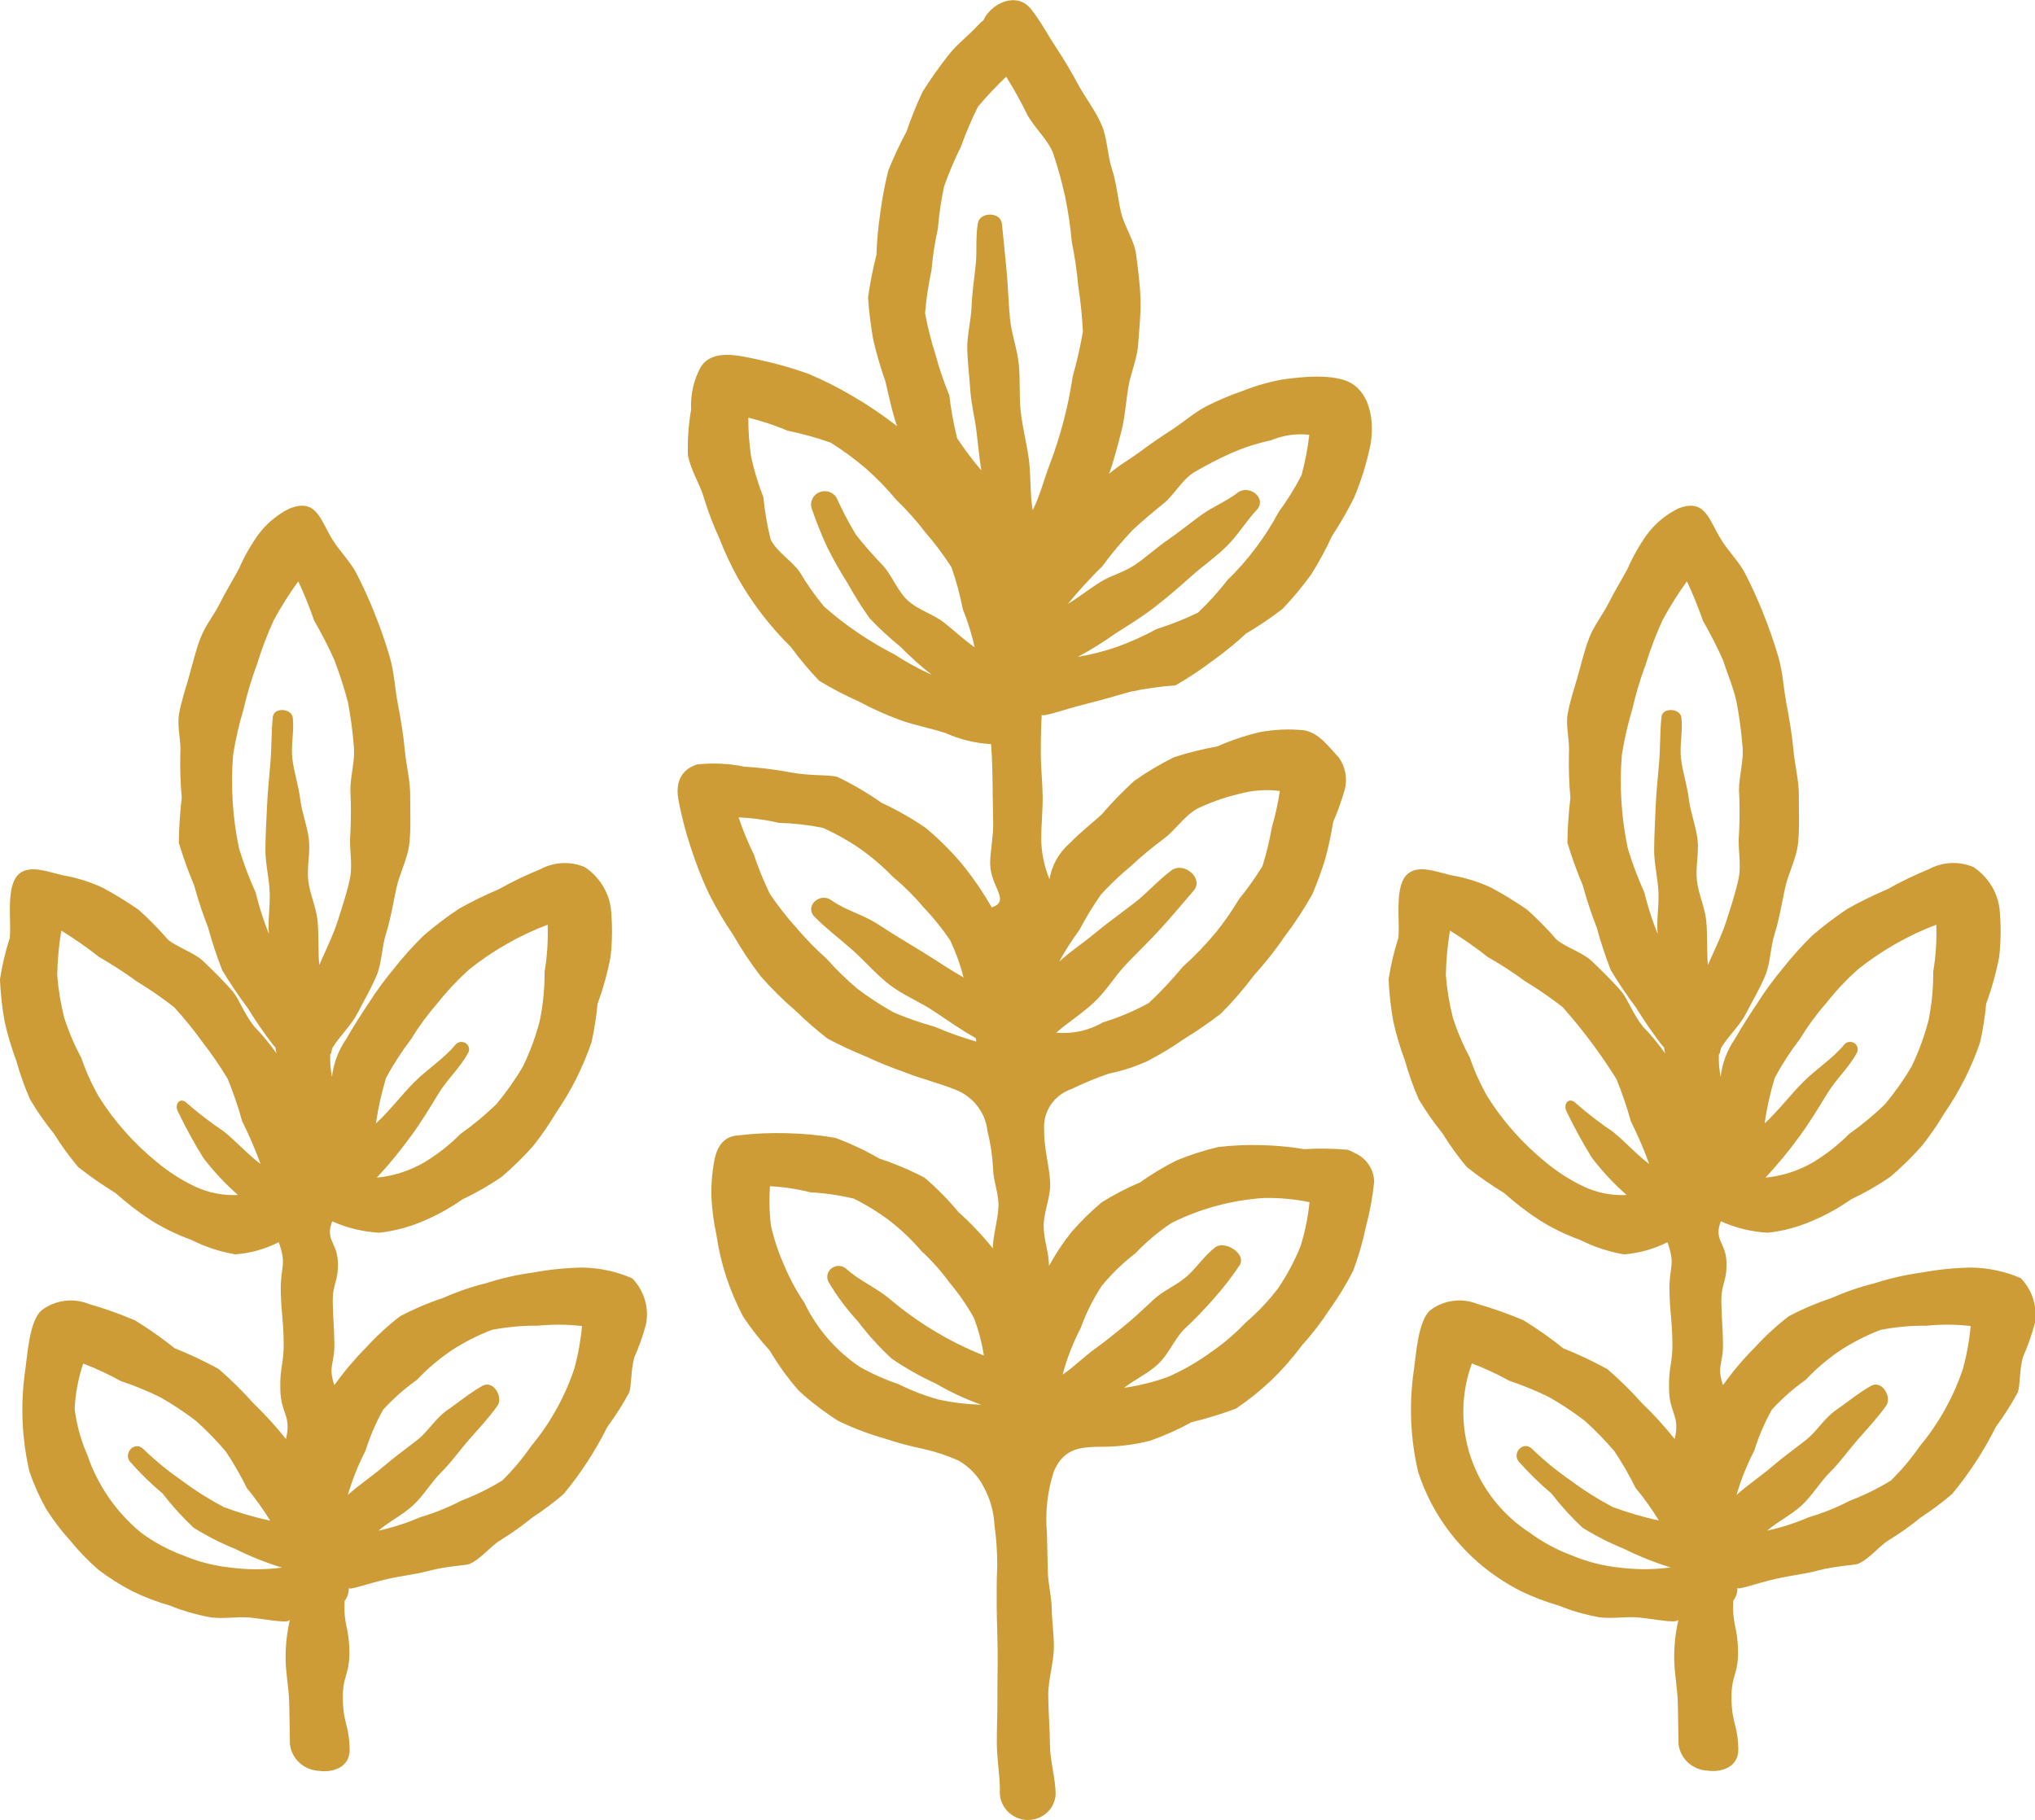 <svg width="104" height="93" viewBox="0 0 104 93" fill="none" xmlns="http://www.w3.org/2000/svg">
<g clip-path="url(#clip0_159_55)">
<path d="M29.755 64.783C28.915 64.799 28.077 64.883 27.251 65.036C26.432 65.147 25.625 65.33 24.839 65.583C24.082 65.771 23.343 66.025 22.632 66.341C21.877 66.591 21.144 66.903 20.443 67.274C19.818 67.757 19.237 68.292 18.706 68.872C18.115 69.469 17.574 70.111 17.089 70.792C16.75 69.815 17.11 69.697 17.089 68.665C17.068 67.633 17.032 67.634 17.007 66.601C16.982 65.569 17.293 65.562 17.268 64.528C17.243 63.494 16.601 63.385 16.979 62.42C17.734 62.758 18.548 62.956 19.378 63.003C20.157 62.918 20.918 62.715 21.633 62.404C22.339 62.107 23.009 61.736 23.632 61.298C24.329 60.97 24.998 60.587 25.631 60.153C26.217 59.656 26.764 59.118 27.269 58.543C27.689 58.012 28.072 57.454 28.417 56.873C28.798 56.317 29.141 55.738 29.445 55.139C29.746 54.536 30.007 53.916 30.227 53.281C30.374 52.628 30.478 51.966 30.539 51.299C30.826 50.52 31.048 49.72 31.203 48.906C31.297 48.075 31.301 47.238 31.216 46.407C31.156 45.988 31.008 45.586 30.779 45.227C30.551 44.867 30.248 44.558 29.89 44.318C29.529 44.164 29.136 44.094 28.742 44.112C28.348 44.131 27.964 44.237 27.619 44.424C26.882 44.723 26.165 45.068 25.473 45.456C24.778 45.748 24.101 46.08 23.447 46.45C22.821 46.867 22.222 47.322 21.655 47.811C21.113 48.34 20.606 48.903 20.14 49.495C19.658 50.071 19.216 50.677 18.816 51.309C18.516 51.755 18.081 52.424 17.69 53.107C17.291 53.685 17.043 54.349 16.966 55.04C16.893 54.664 16.862 54.281 16.875 53.897C16.964 53.816 16.932 53.647 17.006 53.528C17.384 52.922 17.948 52.414 18.273 51.779C18.599 51.143 18.973 50.515 19.246 49.859C19.519 49.203 19.504 48.44 19.717 47.762C19.957 46.994 20.087 46.213 20.25 45.429C20.413 44.645 20.837 43.897 20.922 43.102C21.007 42.307 20.958 41.492 20.964 40.692C20.97 39.892 20.756 39.102 20.684 38.305C20.612 37.508 20.476 36.731 20.327 35.944C20.178 35.157 20.145 34.351 19.92 33.581C19.695 32.811 19.43 32.055 19.129 31.309C18.862 30.64 18.565 29.985 18.236 29.343C17.911 28.7 17.363 28.184 16.985 27.567C16.355 26.538 16.173 25.452 14.8 25.988C14.166 26.302 13.617 26.759 13.201 27.32C12.81 27.869 12.478 28.455 12.211 29.069C11.876 29.689 11.512 30.279 11.241 30.827C10.941 31.426 10.49 31.973 10.251 32.597C10.012 33.222 9.851 33.887 9.673 34.531C9.496 35.174 9.266 35.825 9.151 36.481C9.036 37.137 9.263 37.842 9.215 38.506C9.195 39.262 9.22 40.019 9.289 40.772C9.197 41.537 9.147 42.306 9.139 43.076C9.361 43.813 9.623 44.539 9.922 45.25C10.121 45.981 10.359 46.7 10.635 47.407C10.837 48.144 11.078 48.871 11.356 49.585C11.752 50.243 12.182 50.881 12.644 51.497C13.044 52.148 13.478 52.779 13.943 53.387C13.985 53.437 14.029 53.485 14.076 53.531C14.087 53.635 14.106 53.738 14.133 53.839C13.789 53.353 13.408 52.892 12.992 52.462C12.492 51.843 12.206 51.042 11.915 50.697C11.459 50.158 10.934 49.655 10.427 49.162C9.92 48.669 9.141 48.469 8.586 48.026C8.117 47.484 7.614 46.971 7.078 46.491C6.487 46.084 5.874 45.708 5.241 45.367C4.592 45.065 3.903 44.852 3.194 44.733C2.402 44.539 1.571 44.217 1.019 44.626C0.256 45.192 0.598 47.064 0.498 47.938C0.277 48.63 0.109 49.336 -0.003 50.051C0.029 50.768 0.107 51.483 0.232 52.19C0.384 52.876 0.585 53.551 0.832 54.21C1.021 54.888 1.258 55.552 1.54 56.198C1.903 56.804 2.309 57.386 2.755 57.938C3.126 58.535 3.541 59.106 3.995 59.646C4.606 60.126 5.245 60.571 5.91 60.978C6.475 61.486 7.079 61.951 7.718 62.368C8.366 62.773 9.057 63.109 9.779 63.369C10.485 63.725 11.242 63.974 12.025 64.108C12.801 64.05 13.556 63.838 14.244 63.487C14.676 64.672 14.32 64.724 14.35 65.979C14.38 67.235 14.466 67.236 14.496 68.493C14.526 69.749 14.296 69.756 14.326 71.02C14.356 72.283 14.902 72.32 14.615 73.547C14.096 72.895 13.533 72.278 12.93 71.698C12.386 71.085 11.802 70.508 11.18 69.97C10.453 69.57 9.701 69.215 8.929 68.908C8.282 68.39 7.602 67.913 6.894 67.479C6.127 67.153 5.341 66.874 4.539 66.643C4.14 66.483 3.704 66.429 3.277 66.489C2.849 66.548 2.446 66.717 2.109 66.98C1.493 67.548 1.403 69.256 1.284 70.064C1.038 71.781 1.113 73.526 1.506 75.216C1.729 75.867 2.011 76.499 2.348 77.102C2.715 77.688 3.136 78.241 3.603 78.754C4.035 79.286 4.513 79.78 5.033 80.231C5.581 80.647 6.165 81.015 6.779 81.333C7.396 81.631 8.038 81.876 8.699 82.065C9.343 82.325 10.013 82.52 10.698 82.648C11.367 82.766 12.142 82.603 12.806 82.675C13.914 82.796 14.833 83.018 14.826 82.731C14.66 83.431 14.583 84.15 14.597 84.869C14.613 85.555 14.762 86.314 14.78 87.001C14.809 88.176 14.793 88.07 14.818 89.139C14.857 89.503 15.028 89.84 15.301 90.091C15.574 90.342 15.93 90.489 16.305 90.506C17.036 90.608 17.892 90.312 17.87 89.395C17.839 88.132 17.552 88.138 17.522 86.877C17.492 85.615 17.884 85.605 17.854 84.342C17.824 83.079 17.554 83.084 17.611 81.823C17.761 81.631 17.835 81.392 17.82 81.151C17.812 81.308 18.708 80.948 19.838 80.692C20.493 80.544 21.237 80.462 21.893 80.289C22.892 80.025 23.816 80.01 23.992 79.934C24.605 79.662 25.028 79.051 25.598 78.702C26.16 78.356 26.697 77.974 27.205 77.558C27.765 77.194 28.3 76.793 28.804 76.359C29.679 75.304 30.427 74.156 31.033 72.936C31.447 72.374 31.822 71.785 32.154 71.173C32.288 70.785 32.228 70.075 32.415 69.378C32.662 68.82 32.865 68.244 33.022 67.656C33.097 67.243 33.073 66.818 32.95 66.416C32.828 66.014 32.611 65.645 32.317 65.338C31.511 64.984 30.639 64.795 29.755 64.783ZM19.728 55.095C20.098 54.405 20.524 53.744 21.001 53.12C21.405 52.461 21.864 51.836 22.373 51.251C22.857 50.642 23.392 50.073 23.973 49.551C24.584 49.061 25.236 48.62 25.921 48.233C26.581 47.855 27.273 47.53 27.988 47.261C28.016 48.065 27.964 48.87 27.832 49.664C27.837 50.494 27.757 51.322 27.593 52.137C27.385 52.951 27.095 53.742 26.727 54.501C26.328 55.183 25.871 55.831 25.361 56.439C24.792 56.989 24.181 57.496 23.532 57.955C22.984 58.507 22.368 58.991 21.698 59.397C20.954 59.833 20.121 60.103 19.257 60.188C19.885 59.512 20.47 58.8 21.009 58.056C21.522 57.36 21.959 56.636 22.408 55.895C22.858 55.153 23.539 54.549 23.94 53.783C23.978 53.699 23.983 53.604 23.955 53.517C23.927 53.429 23.868 53.354 23.787 53.306C23.707 53.258 23.612 53.239 23.519 53.254C23.426 53.269 23.341 53.316 23.281 53.387C22.681 54.119 21.837 54.638 21.17 55.311C20.503 55.983 19.91 56.777 19.21 57.418C19.325 56.632 19.498 55.856 19.728 55.095ZM11.745 80.112C10.926 80.023 10.125 79.816 9.368 79.498C8.593 79.212 7.865 78.819 7.206 78.332C5.937 77.281 4.99 75.911 4.468 74.372C4.138 73.623 3.919 72.832 3.816 72.023C3.851 71.23 3.998 70.445 4.252 69.69C4.91 69.939 5.548 70.237 6.161 70.579C6.855 70.809 7.531 71.086 8.185 71.408C8.823 71.769 9.434 72.174 10.014 72.618C10.558 73.105 11.066 73.627 11.537 74.18C11.938 74.781 12.299 75.407 12.617 76.054C13.054 76.582 13.453 77.139 13.81 77.721C13.004 77.546 12.212 77.314 11.441 77.027C10.687 76.629 9.967 76.174 9.286 75.667C8.588 75.182 7.932 74.644 7.324 74.056C6.9 73.636 6.309 74.233 6.624 74.682C7.143 75.274 7.707 75.826 8.313 76.334C8.793 76.958 9.324 77.543 9.9 78.084C10.575 78.504 11.286 78.866 12.025 79.166C12.792 79.547 13.589 79.866 14.409 80.119C13.525 80.233 12.629 80.231 11.745 80.112ZM9.119 56.859C9.499 57.651 9.922 58.423 10.386 59.172C10.912 59.861 11.507 60.499 12.161 61.075C11.409 61.112 10.658 60.965 9.978 60.649C9.285 60.319 8.637 59.906 8.049 59.42C7.458 58.941 6.908 58.416 6.404 57.851C5.902 57.289 5.449 56.686 5.051 56.05C4.687 55.414 4.386 54.747 4.151 54.056C3.8 53.406 3.511 52.727 3.286 52.026C3.103 51.308 2.981 50.576 2.924 49.838C2.939 49.075 3.008 48.314 3.133 47.561C3.805 47.976 4.452 48.428 5.07 48.916C5.732 49.291 6.371 49.705 6.982 50.154C7.645 50.556 8.283 50.996 8.893 51.471C9.413 52.037 9.897 52.632 10.344 53.254C10.814 53.858 11.246 54.49 11.639 55.144C11.927 55.849 12.174 56.57 12.376 57.303C12.731 58.015 13.045 58.745 13.316 59.491C12.68 59.019 12.069 58.332 11.455 57.839C10.797 57.397 10.168 56.916 9.572 56.398C9.193 56.007 8.873 56.459 9.119 56.859ZM16.315 49.32C16.251 48.628 16.3 47.734 16.227 47.042C16.154 46.35 15.828 45.682 15.753 44.993C15.678 44.303 15.867 43.579 15.784 42.889C15.701 42.199 15.426 41.529 15.342 40.838C15.258 40.147 15.024 39.471 14.942 38.781C14.86 38.091 15.042 37.37 14.963 36.679C14.911 36.2 13.999 36.13 13.943 36.64C13.863 37.386 13.885 38.143 13.828 38.893C13.77 39.642 13.682 40.389 13.65 41.14C13.617 41.89 13.569 42.642 13.563 43.394C13.557 44.145 13.762 44.892 13.784 45.644C13.806 46.395 13.684 46.98 13.742 47.73C13.464 47.037 13.237 46.327 13.061 45.604C12.729 44.872 12.447 44.12 12.215 43.353C11.884 41.779 11.783 40.168 11.915 38.567C12.042 37.776 12.222 36.993 12.453 36.225C12.63 35.449 12.86 34.685 13.139 33.938C13.374 33.173 13.659 32.423 13.992 31.694C14.366 31.008 14.783 30.346 15.241 29.711C15.55 30.368 15.823 31.04 16.059 31.725C16.438 32.378 16.781 33.049 17.089 33.736C17.357 34.441 17.589 35.16 17.783 35.889C17.921 36.628 18.021 37.374 18.082 38.124C18.161 38.868 17.904 39.627 17.905 40.376C17.943 41.121 17.943 41.867 17.905 42.611C17.83 43.355 18.038 44.149 17.887 44.885C17.736 45.62 17.487 46.348 17.26 47.067C17.033 47.785 16.616 48.628 16.315 49.32ZM29.35 69.949C29.111 70.668 28.804 71.364 28.433 72.028C28.066 72.692 27.635 73.321 27.146 73.906C26.711 74.538 26.215 75.129 25.664 75.669C25.001 76.076 24.3 76.42 23.571 76.699C22.897 77.048 22.19 77.333 21.459 77.549C20.778 77.843 20.069 78.071 19.342 78.23C19.904 77.744 20.541 77.452 21.094 76.95C21.647 76.447 22.026 75.767 22.552 75.244C23.079 74.721 23.508 74.105 23.995 73.551C24.482 72.997 24.994 72.449 25.419 71.853C25.735 71.413 25.219 70.516 24.658 70.826C24.032 71.174 23.459 71.656 22.859 72.069C22.259 72.482 21.887 73.155 21.315 73.604C20.743 74.053 20.165 74.463 19.616 74.936C19.067 75.408 18.306 75.923 17.778 76.405C18.005 75.624 18.308 74.865 18.682 74.14C18.908 73.413 19.209 72.712 19.582 72.045C20.101 71.478 20.681 70.966 21.312 70.519C21.835 69.963 22.419 69.465 23.054 69.032C23.707 68.606 24.405 68.249 25.137 67.968C25.908 67.818 26.692 67.747 27.478 67.755C28.231 67.681 28.991 67.686 29.743 67.77C29.678 68.506 29.547 69.235 29.35 69.949Z" fill="#CD9C36"/>
<path d="M103.273 65.324C102.47 64.977 101.603 64.793 100.725 64.783C99.884 64.799 99.046 64.883 98.221 65.036C97.401 65.147 96.594 65.33 95.809 65.583C95.051 65.771 94.313 66.025 93.602 66.341C92.846 66.591 92.114 66.903 91.413 67.274C90.788 67.757 90.207 68.292 89.676 68.872C89.082 69.468 88.54 70.11 88.055 70.792C87.716 69.815 88.076 69.697 88.055 68.665C88.034 67.633 87.998 67.634 87.972 66.602C87.948 65.569 88.258 65.562 88.233 64.528C88.208 63.494 87.567 63.385 87.945 62.42C88.7 62.758 89.513 62.956 90.343 63.003C91.122 62.918 91.883 62.715 92.598 62.404C93.304 62.107 93.975 61.736 94.597 61.298C95.295 60.97 95.963 60.587 96.597 60.153C97.182 59.656 97.73 59.118 98.235 58.543C98.655 58.012 99.038 57.454 99.382 56.873C100.15 55.76 100.759 54.55 101.193 53.277C101.341 52.624 101.445 51.962 101.505 51.295C101.793 50.516 102.015 49.716 102.17 48.902C102.264 48.071 102.268 47.234 102.183 46.403C102.123 45.984 101.974 45.582 101.746 45.223C101.517 44.863 101.215 44.554 100.856 44.314C100.495 44.161 100.102 44.09 99.708 44.109C99.314 44.127 98.93 44.234 98.585 44.42C97.848 44.72 97.131 45.066 96.44 45.456C95.744 45.748 95.068 46.08 94.413 46.45C93.787 46.867 93.189 47.322 92.621 47.811C92.08 48.34 91.574 48.903 91.108 49.495C90.626 50.071 90.184 50.677 89.785 51.309C89.485 51.755 89.05 52.424 88.658 53.107C88.26 53.685 88.011 54.349 87.935 55.04C87.861 54.664 87.831 54.281 87.844 53.897C87.933 53.816 87.901 53.647 87.975 53.528C88.352 52.922 88.916 52.414 89.242 51.779C89.568 51.143 89.942 50.515 90.215 49.859C90.487 49.203 90.472 48.44 90.685 47.762C90.925 46.994 91.056 46.213 91.218 45.429C91.38 44.645 91.805 43.897 91.89 43.102C91.975 42.307 91.926 41.492 91.932 40.692C91.938 39.892 91.724 39.102 91.652 38.305C91.58 37.508 91.444 36.731 91.295 35.944C91.146 35.157 91.112 34.351 90.887 33.581C90.662 32.811 90.397 32.055 90.097 31.309C89.83 30.64 89.532 29.985 89.204 29.343C88.878 28.7 88.33 28.184 87.953 27.567C87.323 26.538 87.141 25.452 85.768 25.988C85.133 26.302 84.585 26.759 84.168 27.32C83.778 27.869 83.446 28.455 83.179 29.069C82.844 29.689 82.479 30.279 82.208 30.827C81.908 31.426 81.458 31.973 81.219 32.597C80.98 33.222 80.819 33.887 80.641 34.531C80.463 35.174 80.233 35.825 80.118 36.481C80.003 37.137 80.23 37.842 80.182 38.506C80.163 39.262 80.188 40.019 80.256 40.772C80.165 41.537 80.114 42.306 80.105 43.076C80.328 43.813 80.589 44.539 80.889 45.25C81.088 45.981 81.325 46.7 81.602 47.407C81.804 48.144 82.044 48.871 82.322 49.585C82.718 50.243 83.148 50.881 83.611 51.497C84.011 52.148 84.445 52.779 84.91 53.387C84.952 53.437 84.996 53.485 85.043 53.531C85.053 53.635 85.072 53.738 85.1 53.839C84.756 53.353 84.374 52.892 83.958 52.462C83.459 51.843 83.173 51.042 82.882 50.697C82.425 50.158 81.9 49.655 81.394 49.162C80.887 48.669 80.107 48.469 79.552 48.026C79.084 47.484 78.58 46.971 78.044 46.491C77.454 46.084 76.841 45.708 76.207 45.367C75.558 45.065 74.87 44.852 74.161 44.733C73.368 44.539 72.538 44.217 71.985 44.626C71.222 45.192 71.564 47.064 71.464 47.938C71.244 48.626 71.077 49.33 70.965 50.042C70.996 50.759 71.075 51.473 71.199 52.18C71.352 52.866 71.552 53.541 71.799 54.201C71.989 54.878 72.225 55.542 72.508 56.188C72.871 56.795 73.277 57.376 73.722 57.928C74.093 58.528 74.507 59.103 74.961 59.646C75.571 60.127 76.211 60.571 76.876 60.978C77.442 61.486 78.047 61.951 78.688 62.368C79.336 62.773 80.027 63.109 80.749 63.369C81.454 63.725 82.212 63.974 82.995 64.109C83.77 64.05 84.525 63.838 85.214 63.487C85.646 64.672 85.29 64.724 85.32 65.979C85.35 67.235 85.436 67.236 85.467 68.493C85.498 69.749 85.267 69.756 85.297 71.02C85.327 72.283 85.873 72.32 85.586 73.547C85.066 72.895 84.503 72.278 83.9 71.698C83.355 71.087 82.769 70.511 82.146 69.974C81.42 69.574 80.668 69.219 79.895 68.912C79.249 68.393 78.57 67.914 77.861 67.478C77.095 67.152 76.308 66.873 75.506 66.642C75.108 66.482 74.672 66.428 74.244 66.488C73.817 66.547 73.414 66.716 73.077 66.979C72.461 67.547 72.371 69.255 72.25 70.064C72.004 71.779 72.079 73.525 72.472 75.215C72.892 76.522 73.574 77.735 74.479 78.784C75.383 79.834 76.493 80.698 77.743 81.328C78.36 81.626 79.003 81.871 79.663 82.06C80.308 82.32 80.977 82.516 81.662 82.643C82.331 82.761 83.107 82.598 83.77 82.67C84.879 82.791 85.798 83.013 85.791 82.726C85.624 83.427 85.547 84.145 85.562 84.864C85.578 85.55 85.727 86.309 85.745 86.996C85.774 88.171 85.758 88.066 85.783 89.135C85.823 89.497 85.995 89.834 86.269 90.084C86.543 90.333 86.899 90.479 87.274 90.495C88.004 90.597 88.86 90.301 88.838 89.384C88.807 88.121 88.52 88.128 88.49 86.866C88.46 85.605 88.852 85.594 88.822 84.331C88.792 83.069 88.522 83.074 88.579 81.812C88.73 81.62 88.804 81.382 88.787 81.141C88.779 81.297 89.676 80.937 90.805 80.682C91.461 80.533 92.204 80.451 92.86 80.278C93.86 80.014 94.783 79.999 94.959 79.924C95.573 79.651 95.996 79.04 96.566 78.691C97.127 78.346 97.664 77.964 98.172 77.547C98.732 77.183 99.266 76.782 99.771 76.348C100.645 75.293 101.393 74.145 102 72.926C102.414 72.363 102.788 71.774 103.12 71.163C103.254 70.774 103.194 70.064 103.381 69.368C103.628 68.809 103.831 68.234 103.989 67.645C104.062 67.231 104.036 66.806 103.911 66.403C103.787 66 103.569 65.631 103.273 65.324ZM90.697 55.095C91.067 54.405 91.493 53.744 91.971 53.12C92.374 52.461 92.832 51.836 93.341 51.251C93.824 50.642 94.359 50.073 94.94 49.551C95.552 49.061 96.203 48.62 96.888 48.233C97.549 47.855 98.24 47.53 98.955 47.261C98.983 48.065 98.931 48.87 98.799 49.664C98.805 50.494 98.725 51.322 98.561 52.137C98.352 52.951 98.062 53.742 97.695 54.501C97.297 55.183 96.84 55.831 96.331 56.439C95.762 56.989 95.15 57.496 94.501 57.955C93.953 58.507 93.337 58.991 92.667 59.397C91.924 59.833 91.09 60.103 90.227 60.188C90.854 59.512 91.439 58.8 91.979 58.056C92.491 57.36 92.928 56.636 93.378 55.895C93.828 55.153 94.508 54.549 94.909 53.783C94.947 53.699 94.953 53.604 94.925 53.517C94.897 53.429 94.837 53.354 94.757 53.306C94.677 53.258 94.581 53.239 94.488 53.254C94.395 53.269 94.311 53.316 94.251 53.387C93.651 54.119 92.806 54.638 92.14 55.311C91.473 55.983 90.879 56.777 90.18 57.418C90.295 56.632 90.468 55.856 90.697 55.095ZM82.715 80.112C81.896 80.023 81.094 79.816 80.337 79.498C79.563 79.212 78.835 78.819 78.175 78.332C76.764 77.415 75.707 76.066 75.172 74.499C74.637 72.933 74.654 71.237 75.222 69.681C75.88 69.931 76.518 70.228 77.131 70.57C77.824 70.8 78.501 71.077 79.155 71.399C79.793 71.76 80.404 72.165 80.984 72.609C81.527 73.096 82.036 73.618 82.506 74.172C82.908 74.773 83.269 75.399 83.588 76.046C84.025 76.574 84.424 77.131 84.781 77.713C83.975 77.537 83.183 77.305 82.411 77.019C81.658 76.62 80.937 76.165 80.256 75.658C79.558 75.174 78.902 74.635 78.294 74.047C77.87 73.627 77.28 74.224 77.594 74.673C78.113 75.265 78.678 75.818 79.284 76.326C79.764 76.949 80.294 77.534 80.871 78.075C81.546 78.495 82.257 78.858 82.996 79.158C83.762 79.538 84.559 79.857 85.38 80.11C84.496 80.227 83.599 80.228 82.715 80.112ZM80.087 56.859C80.468 57.651 80.891 58.423 81.355 59.172C81.881 59.861 82.475 60.499 83.13 61.075C82.377 61.112 81.627 60.965 80.947 60.649C80.254 60.319 79.606 59.906 79.018 59.42C78.427 58.941 77.876 58.416 77.373 57.851C76.87 57.289 76.418 56.686 76.019 56.05C75.656 55.414 75.354 54.747 75.12 54.056C74.769 53.406 74.479 52.727 74.255 52.026C74.071 51.308 73.95 50.576 73.892 49.838C73.907 49.075 73.977 48.314 74.101 47.561C74.774 47.976 75.421 48.428 76.039 48.916C76.701 49.291 77.338 49.705 77.948 50.154C78.612 50.556 79.25 50.996 79.86 51.471C80.878 52.62 81.796 53.848 82.606 55.143C82.895 55.848 83.141 56.569 83.344 57.302C83.699 58.014 84.012 58.744 84.283 59.49C83.648 59.017 83.037 58.331 82.422 57.838C81.767 57.396 81.141 56.914 80.547 56.396C80.165 56.007 79.84 56.459 80.087 56.859ZM87.284 49.32C87.22 48.628 87.269 47.734 87.196 47.042C87.123 46.35 86.796 45.682 86.721 44.993C86.646 44.303 86.835 43.579 86.752 42.889C86.669 42.199 86.394 41.529 86.31 40.838C86.226 40.147 85.993 39.471 85.91 38.781C85.829 38.091 86.01 37.37 85.931 36.679C85.879 36.2 84.968 36.13 84.912 36.64C84.831 37.386 84.854 38.143 84.796 38.893C84.738 39.642 84.651 40.389 84.618 41.14C84.585 41.89 84.545 42.638 84.535 43.394C84.525 44.15 84.735 44.892 84.757 45.644C84.779 46.395 84.657 46.98 84.714 47.73C84.437 47.037 84.209 46.327 84.033 45.604C83.702 44.872 83.419 44.12 83.188 43.353C82.856 41.779 82.755 40.168 82.888 38.567C83.015 37.776 83.194 36.993 83.426 36.225C83.603 35.449 83.832 34.685 84.111 33.938C84.347 33.173 84.632 32.423 84.965 31.694C85.337 31.008 85.753 30.346 86.21 29.711C86.52 30.368 86.793 31.04 87.029 31.725C87.406 32.379 87.749 33.051 88.056 33.74C88.287 34.455 88.595 35.16 88.751 35.892C88.89 36.632 88.99 37.378 89.051 38.128C89.13 38.872 88.872 39.63 88.873 40.38C88.912 41.124 88.912 41.87 88.873 42.615C88.798 43.359 89.006 44.153 88.854 44.889C88.702 45.624 88.454 46.352 88.227 47.071C88.001 47.789 87.583 48.628 87.284 49.32ZM100.32 69.949C100.08 70.668 99.773 71.364 99.402 72.028C99.036 72.692 98.605 73.321 98.116 73.906C97.681 74.538 97.184 75.129 96.633 75.67C95.971 76.076 95.27 76.42 94.54 76.699C93.867 77.048 93.159 77.333 92.428 77.549C91.747 77.843 91.038 78.071 90.311 78.23C90.873 77.744 91.511 77.452 92.064 76.95C92.616 76.447 92.995 75.767 93.522 75.244C94.049 74.721 94.478 74.105 94.964 73.551C95.451 72.997 95.964 72.449 96.389 71.853C96.704 71.413 96.189 70.516 95.628 70.826C95.001 71.174 94.428 71.656 93.829 72.069C93.229 72.482 92.856 73.155 92.284 73.604C91.713 74.053 91.134 74.463 90.585 74.936C90.037 75.408 89.276 75.923 88.747 76.405C88.974 75.624 89.278 74.865 89.653 74.14C89.878 73.413 90.18 72.712 90.552 72.045C91.071 71.478 91.651 70.966 92.282 70.519C92.806 69.963 93.39 69.465 94.025 69.032C94.678 68.606 95.376 68.249 96.108 67.968C96.878 67.818 97.663 67.747 98.449 67.755C99.202 67.681 99.961 67.686 100.714 67.77C100.647 68.506 100.516 69.235 100.32 69.949Z" fill="#CD9C36"/>
<path d="M69.207 58.916C69.101 58.852 68.987 58.8 68.868 58.761C68.129 58.698 67.385 58.688 66.644 58.731C65.924 58.61 65.195 58.542 64.465 58.527C63.724 58.504 62.984 58.536 62.249 58.624C61.528 58.796 60.823 59.023 60.14 59.304C59.483 59.63 58.854 60.007 58.26 60.432C57.58 60.72 56.926 61.06 56.303 61.449C55.741 61.921 55.219 62.436 54.741 62.989C54.315 63.526 53.937 64.098 53.611 64.697C53.605 63.983 53.344 63.392 53.338 62.677C53.332 61.962 53.676 61.245 53.67 60.53C53.664 59.719 53.339 58.683 53.364 57.747C53.326 57.295 53.444 56.844 53.7 56.465C53.955 56.086 54.333 55.8 54.773 55.653C55.389 55.354 56.023 55.092 56.672 54.869C57.349 54.732 58.006 54.519 58.632 54.236C59.297 53.89 59.937 53.503 60.55 53.075C61.19 52.683 61.808 52.256 62.401 51.798C63.008 51.187 63.572 50.536 64.086 49.848C64.661 49.215 65.191 48.544 65.67 47.839C66.191 47.153 66.661 46.432 67.079 45.683C67.328 45.093 67.546 44.492 67.732 43.882C67.898 43.267 68.032 42.645 68.132 42.017C68.367 41.468 68.567 40.904 68.732 40.331C68.799 40.056 68.807 39.769 68.754 39.49C68.7 39.212 68.587 38.947 68.422 38.714C67.902 38.17 67.434 37.479 66.669 37.327C65.898 37.244 65.118 37.277 64.358 37.424C63.621 37.6 62.903 37.842 62.213 38.148C61.463 38.283 60.723 38.467 59.999 38.7C59.287 39.053 58.604 39.459 57.958 39.916C57.376 40.447 56.829 41.011 56.319 41.607C56.02 41.899 55.283 42.47 54.649 43.114C54.106 43.592 53.749 44.236 53.636 44.94C53.36 44.272 53.216 43.559 53.212 42.839C53.212 42.196 53.292 41.464 53.286 40.732C53.28 40 53.196 39.268 53.191 38.623C53.182 37.415 53.238 36.519 53.238 36.519C53.238 36.685 54.311 36.274 55.542 35.967C56.258 35.788 57.041 35.563 57.754 35.357C58.519 35.194 59.295 35.083 60.077 35.027C60.73 34.651 61.358 34.236 61.957 33.782C62.562 33.352 63.137 32.884 63.679 32.381C64.329 31.999 64.954 31.577 65.549 31.117C66.073 30.566 66.559 29.981 67.004 29.368C67.407 28.729 67.766 28.066 68.08 27.382C68.5 26.75 68.877 26.093 69.211 25.415C69.576 24.537 69.856 23.628 70.046 22.699C70.246 21.495 70.007 20.12 69.031 19.57C68.164 19.084 66.467 19.259 65.524 19.399C64.843 19.524 64.176 19.715 63.534 19.968C62.882 20.192 62.248 20.461 61.635 20.773C61.026 21.092 60.508 21.557 59.936 21.931C59.363 22.304 58.789 22.695 58.248 23.097C57.708 23.498 57.169 23.786 56.677 24.222C56.939 23.503 57.111 22.803 57.302 22.072C57.493 21.34 57.537 20.573 57.658 19.825C57.779 19.078 58.119 18.347 58.168 17.59C58.217 16.833 58.312 16.058 58.288 15.3C58.263 14.542 58.161 13.771 58.064 13.017C57.967 12.263 57.456 11.582 57.288 10.839C57.12 10.095 57.059 9.343 56.822 8.617C56.585 7.891 56.599 7.077 56.294 6.373C55.99 5.669 55.502 5.05 55.133 4.377C54.764 3.703 54.386 3.043 53.958 2.402C53.529 1.76 53.178 1.071 52.693 0.468C51.943 -0.468 50.64 0.186 50.259 1.036C50.157 1.111 50.063 1.196 49.98 1.291C49.481 1.841 48.857 2.293 48.426 2.876C47.97 3.456 47.545 4.058 47.153 4.681C46.84 5.346 46.565 6.028 46.328 6.722C45.982 7.37 45.671 8.035 45.397 8.715C45.221 9.425 45.085 10.144 44.989 10.868C44.882 11.585 44.815 12.308 44.789 13.033C44.607 13.748 44.464 14.472 44.361 15.202C44.411 15.934 44.502 16.662 44.632 17.384C44.799 18.096 45.005 18.799 45.248 19.49C45.421 20.194 45.596 21.094 45.847 21.782C45.133 21.225 44.382 20.715 43.597 20.257C42.86 19.819 42.092 19.432 41.298 19.099C40.485 18.808 39.652 18.572 38.806 18.392C37.754 18.167 36.385 17.809 35.799 18.781C35.447 19.444 35.282 20.187 35.32 20.932C35.186 21.703 35.131 22.484 35.156 23.265C35.311 24.081 35.807 24.805 35.978 25.459C36.196 26.167 36.461 26.86 36.772 27.534C37.039 28.224 37.353 28.895 37.712 29.545C38.442 30.831 39.35 32.014 40.411 33.059C40.856 33.667 41.342 34.247 41.864 34.794C42.513 35.188 43.188 35.54 43.884 35.848C44.575 36.222 45.294 36.544 46.035 36.813C46.752 37.072 47.593 37.225 48.31 37.461C49.047 37.791 49.841 37.985 50.651 38.032C50.651 38.032 50.719 38.9 50.727 40.067C50.727 40.689 50.754 41.397 50.759 42.108C50.764 42.818 50.598 43.526 50.603 44.149C50.612 45.315 51.676 46.056 50.682 46.375C50.228 45.581 49.708 44.825 49.127 44.114C48.571 43.462 47.959 42.857 47.298 42.305C46.588 41.82 45.837 41.393 45.054 41.031C44.345 40.531 43.595 40.09 42.81 39.713C42.43 39.579 41.447 39.675 40.39 39.474C39.612 39.327 38.826 39.229 38.035 39.182C37.243 39.02 36.429 38.982 35.624 39.07C34.8 39.337 34.489 39.99 34.687 40.965C34.845 41.773 35.055 42.571 35.317 43.354C35.569 44.141 35.872 44.913 36.223 45.663C36.596 46.404 37.018 47.121 37.486 47.809C37.902 48.535 38.366 49.232 38.877 49.898C39.434 50.53 40.035 51.124 40.676 51.675C41.187 52.173 41.726 52.642 42.291 53.081C42.926 53.419 43.579 53.724 44.248 53.994C44.889 54.295 45.547 54.562 46.218 54.794C47.04 55.128 48.025 55.362 48.883 55.715C49.311 55.892 49.683 56.178 49.961 56.542C50.238 56.906 50.41 57.335 50.46 57.785C50.619 58.416 50.716 59.059 50.751 59.708C50.76 60.36 51.057 61.032 51.027 61.688C50.997 62.363 50.737 63.173 50.741 63.806C50.21 63.141 49.623 62.52 48.985 61.95C48.461 61.316 47.881 60.727 47.253 60.191C46.516 59.804 45.747 59.479 44.954 59.219C44.233 58.803 43.477 58.447 42.695 58.155C41.87 58.012 41.034 57.932 40.196 57.916C39.368 57.892 38.54 57.929 37.718 58.029C37.092 58.067 36.689 58.457 36.519 59.246C36.394 59.886 36.339 60.538 36.357 61.19C36.39 61.837 36.475 62.48 36.613 63.113C36.718 63.838 36.885 64.553 37.112 65.251C37.343 65.949 37.631 66.627 37.973 67.28C38.379 67.895 38.835 68.477 39.336 69.022C39.764 69.748 40.259 70.434 40.816 71.071C41.445 71.648 42.126 72.168 42.85 72.626C43.623 72.997 44.429 73.302 45.257 73.536C45.869 73.739 46.494 73.906 47.127 74.038C47.764 74.178 48.384 74.381 48.978 74.644C49.539 74.964 49.991 75.437 50.277 76.005C50.605 76.606 50.791 77.269 50.823 77.949C50.919 78.633 50.966 79.324 50.965 80.015C50.931 80.754 50.933 81.468 50.937 82.086C50.943 82.864 50.98 83.65 50.986 84.433C50.992 85.215 50.969 85.996 50.974 86.779C50.979 87.561 50.938 88.343 50.944 89.125C50.95 89.907 51.094 90.688 51.101 91.47C51.068 91.825 51.173 92.178 51.395 92.461C51.617 92.744 51.94 92.936 52.3 92.999C52.497 93.031 52.699 93.021 52.892 92.972C53.085 92.923 53.266 92.834 53.421 92.713C53.577 92.591 53.705 92.439 53.795 92.266C53.886 92.093 53.939 91.903 53.95 91.709C53.944 90.868 53.666 90.027 53.659 89.182C53.652 88.338 53.578 87.499 53.571 86.655C53.564 85.812 53.865 84.969 53.859 84.128C53.859 83.489 53.759 82.851 53.75 82.213C53.741 81.574 53.558 80.936 53.55 80.297C53.542 79.657 53.512 79.02 53.507 78.38C53.405 77.3 53.527 76.212 53.865 75.179C54.406 73.954 55.292 73.948 56.449 73.941C57.233 73.929 58.013 73.827 58.771 73.636C59.505 73.377 60.216 73.059 60.896 72.686C61.669 72.501 62.428 72.268 63.17 71.989C63.823 71.547 64.436 71.053 65.005 70.513C65.562 69.971 66.073 69.386 66.533 68.764C67.052 68.191 67.523 67.579 67.944 66.934C68.4 66.3 68.806 65.634 69.157 64.94C69.431 64.212 69.647 63.465 69.804 62.705C70.005 61.955 70.146 61.19 70.227 60.419C70.226 60.099 70.129 59.787 69.948 59.52C69.767 59.253 69.509 59.043 69.207 58.916ZM59.874 44.481C59.203 44.972 58.647 45.625 57.975 46.146C57.302 46.667 56.624 47.142 55.976 47.682C55.327 48.221 54.746 48.589 54.127 49.151C54.437 48.585 54.786 48.04 55.17 47.519C55.496 46.894 55.864 46.291 56.27 45.713C56.751 45.191 57.267 44.701 57.816 44.246C58.355 43.746 58.922 43.276 59.515 42.837C60.095 42.398 60.531 41.694 61.188 41.329C61.87 41.002 62.587 40.75 63.326 40.576C64.002 40.388 64.71 40.337 65.407 40.427C65.315 41.051 65.179 41.668 65 42.274C64.885 42.948 64.724 43.614 64.518 44.267C64.156 44.856 63.756 45.42 63.318 45.957C62.971 46.539 62.584 47.097 62.159 47.628C61.633 48.264 61.06 48.861 60.444 49.415C59.907 50.064 59.328 50.681 58.713 51.261C57.967 51.671 57.179 52.004 56.361 52.253C55.646 52.674 54.809 52.857 53.977 52.777C54.612 52.224 55.34 51.778 55.953 51.191C56.565 50.603 57.001 49.856 57.586 49.247C58.171 48.637 58.785 48.053 59.347 47.43C59.909 46.807 60.462 46.157 61.002 45.521C61.542 44.886 60.496 44.023 59.874 44.481ZM47.792 52.483C47.072 52.283 46.366 52.038 45.678 51.748C45.029 51.384 44.405 50.978 43.812 50.532C43.251 50.053 42.724 49.538 42.235 48.99C41.688 48.504 41.177 47.981 40.705 47.425C40.213 46.879 39.761 46.301 39.35 45.695C39.031 45.039 38.755 44.364 38.527 43.673C38.223 43.058 37.962 42.423 37.748 41.773C38.444 41.804 39.134 41.898 39.811 42.055C40.563 42.076 41.312 42.161 42.048 42.308C42.73 42.614 43.381 42.981 43.993 43.404C44.591 43.831 45.147 44.311 45.654 44.837C46.213 45.299 46.728 45.811 47.192 46.365C47.702 46.895 48.163 47.468 48.568 48.077C48.854 48.682 49.081 49.312 49.245 49.959C48.476 49.521 47.882 49.102 47.128 48.639C46.373 48.177 45.612 47.73 44.877 47.243C44.141 46.755 43.205 46.527 42.492 46.011C41.899 45.581 41.093 46.319 41.631 46.86C42.241 47.478 42.94 47.997 43.574 48.562C44.207 49.126 44.782 49.806 45.461 50.329C46.139 50.853 46.976 51.184 47.697 51.662C48.417 52.14 49.112 52.634 49.871 53.06C49.871 53.122 49.892 53.173 49.895 53.234C49.177 53.03 48.475 52.779 47.792 52.483ZM47.653 67.964C46.888 67.499 46.163 66.976 45.483 66.4C44.802 65.817 43.911 65.459 43.248 64.845C43.149 64.758 43.022 64.707 42.889 64.7C42.756 64.693 42.624 64.731 42.517 64.807C42.409 64.883 42.331 64.994 42.297 65.119C42.264 65.244 42.275 65.377 42.33 65.495C42.761 66.23 43.272 66.916 43.854 67.544C44.369 68.227 44.946 68.862 45.578 69.444C46.289 69.93 47.043 70.355 47.83 70.714C48.565 71.146 49.342 71.507 50.149 71.793C49.414 71.773 48.682 71.684 47.964 71.528C47.257 71.333 46.572 71.069 45.918 70.741C45.22 70.506 44.548 70.205 43.911 69.841C42.697 69.01 41.729 67.883 41.104 66.574C40.702 65.983 40.363 65.355 40.09 64.698C39.794 64.044 39.564 63.362 39.404 62.664C39.32 61.988 39.302 61.306 39.351 60.626C40.047 60.662 40.738 60.766 41.413 60.937C42.161 60.978 42.905 61.086 43.633 61.26C44.301 61.591 44.934 61.984 45.523 62.434C46.096 62.886 46.623 63.392 47.095 63.944C47.625 64.435 48.105 64.975 48.528 65.556C49 66.116 49.416 66.718 49.772 67.354C50.008 67.977 50.179 68.622 50.282 69.278C49.367 68.917 48.487 68.477 47.653 67.964ZM56.335 28.941C56.805 28.296 57.319 27.683 57.873 27.104C58.245 26.738 58.81 26.266 59.48 25.72C59.994 25.302 60.361 24.591 60.979 24.165C61.6 23.798 62.243 23.464 62.902 23.167C63.557 22.877 64.241 22.655 64.944 22.507C65.564 22.245 66.243 22.146 66.913 22.22C66.832 22.92 66.698 23.613 66.514 24.294C66.173 24.948 65.782 25.577 65.344 26.174C65.003 26.813 64.611 27.426 64.173 28.007C63.736 28.59 63.253 29.14 62.728 29.65C62.27 30.24 61.766 30.797 61.221 31.314C60.54 31.642 59.834 31.922 59.11 32.15C58.458 32.504 57.78 32.809 57.08 33.063C56.429 33.285 55.76 33.456 55.081 33.573C55.746 33.217 56.386 32.82 56.997 32.383C57.673 31.953 58.364 31.53 59.002 31.036C59.641 30.541 60.252 30.018 60.848 29.481C61.445 28.943 62.13 28.475 62.691 27.917C63.273 27.339 63.691 26.631 64.225 26.061C64.775 25.472 63.843 24.729 63.245 25.187C62.677 25.621 61.985 25.897 61.4 26.316C60.815 26.735 60.267 27.191 59.674 27.598C59.081 28.005 58.553 28.504 57.956 28.899C57.447 29.236 56.824 29.399 56.291 29.713C55.759 30.027 55.104 30.554 54.574 30.865C55.124 30.192 55.712 29.55 56.335 28.941ZM48.258 31.828C47.693 31.381 46.911 31.172 46.388 30.686C45.865 30.2 45.611 29.454 45.138 28.918C44.639 28.408 44.17 27.872 43.732 27.311C43.369 26.703 43.041 26.075 42.749 25.431C42.66 25.289 42.52 25.182 42.356 25.133C42.192 25.084 42.015 25.095 41.859 25.164C41.703 25.234 41.578 25.357 41.509 25.509C41.44 25.662 41.431 25.834 41.484 25.993C41.712 26.66 41.974 27.315 42.27 27.957C42.585 28.589 42.934 29.206 43.316 29.803C43.659 30.426 44.038 31.03 44.451 31.611C44.948 32.128 45.476 32.614 46.033 33.069C46.531 33.578 47.062 34.054 47.626 34.493C46.958 34.19 46.315 33.838 45.702 33.441C44.403 32.777 43.196 31.955 42.11 30.995C41.648 30.437 41.232 29.846 40.866 29.225C40.447 28.642 39.709 28.22 39.386 27.573C39.208 26.86 39.083 26.136 39.012 25.405C38.751 24.74 38.543 24.056 38.39 23.359C38.289 22.692 38.24 22.018 38.244 21.344C38.931 21.517 39.603 21.741 40.255 22.013C41.002 22.166 41.736 22.37 42.454 22.623C43.094 23.024 43.701 23.472 44.272 23.962C44.829 24.455 45.346 24.99 45.819 25.56C46.351 26.071 46.841 26.621 47.286 27.205C47.778 27.766 48.225 28.363 48.623 28.99C48.87 29.688 49.064 30.402 49.203 31.128C49.459 31.763 49.663 32.417 49.812 33.084C49.218 32.664 48.815 32.27 48.258 31.83V31.828ZM52.578 23.454C52.467 22.653 52.262 21.866 52.169 21.066C52.076 20.266 52.147 19.447 52.069 18.645C51.992 17.844 51.688 17.062 51.613 16.258C51.538 15.455 51.518 14.649 51.443 13.844C51.368 13.039 51.283 12.241 51.204 11.436C51.143 10.819 50.081 10.815 49.976 11.403C49.85 12.103 49.938 12.839 49.864 13.551C49.788 14.262 49.68 14.966 49.651 15.681C49.622 16.396 49.421 17.111 49.434 17.825C49.447 18.54 49.542 19.257 49.59 19.97C49.638 20.684 49.828 21.386 49.91 22.095C49.99 22.803 50.041 23.335 50.151 24.039C49.705 23.517 49.292 22.968 48.915 22.397C48.736 21.674 48.602 20.941 48.515 20.203C48.238 19.531 48.004 18.844 47.816 18.144C47.59 17.443 47.41 16.729 47.276 16.006C47.338 15.272 47.447 14.543 47.603 13.822C47.666 13.103 47.776 12.389 47.931 11.684C47.991 10.957 48.098 10.234 48.25 9.52C48.494 8.831 48.78 8.156 49.108 7.5C49.356 6.804 49.646 6.123 49.975 5.459C50.427 4.92 50.91 4.407 51.422 3.922C51.814 4.544 52.172 5.188 52.492 5.848C52.868 6.538 53.519 7.096 53.813 7.808C54.061 8.548 54.27 9.3 54.436 10.061C54.592 10.82 54.704 11.586 54.774 12.356C54.928 13.11 55.038 13.872 55.106 14.638C55.227 15.406 55.306 16.179 55.341 16.955C55.21 17.722 55.037 18.482 54.823 19.232C54.711 19.992 54.557 20.746 54.362 21.49C54.169 22.236 53.936 22.972 53.663 23.694C53.382 24.412 53.136 25.377 52.776 26.074C52.637 25.278 52.688 24.252 52.577 23.456L52.578 23.454ZM66.461 63.705C66.156 64.454 65.773 65.171 65.318 65.843C64.83 66.485 64.272 67.074 63.654 67.601C63.102 68.182 62.487 68.703 61.82 69.156C61.159 69.631 60.449 70.037 59.701 70.367C58.973 70.632 58.218 70.82 57.448 70.928C58.028 70.483 58.602 70.238 59.152 69.747C59.702 69.255 59.986 68.5 60.483 67.968C61.021 67.469 61.533 66.943 62.015 66.391C62.507 65.84 62.96 65.255 63.368 64.642C63.685 64.052 62.587 63.391 62.116 63.742C61.567 64.151 61.184 64.758 60.673 65.216C60.163 65.675 59.474 65.942 58.974 66.404C58.474 66.866 57.989 67.335 57.458 67.765C56.963 68.165 56.482 68.564 55.966 68.931C55.449 69.299 54.831 69.903 54.305 70.256C54.526 69.427 54.838 68.623 55.236 67.858C55.506 67.11 55.863 66.395 56.3 65.726C56.807 65.106 57.386 64.546 58.025 64.055C58.58 63.47 59.201 62.948 59.878 62.5C61.341 61.771 62.941 61.338 64.582 61.228C65.368 61.212 66.154 61.283 66.923 61.441C66.847 62.209 66.692 62.967 66.461 63.705Z" fill="#CD9C36"/>
</g>
<defs>
<clipPath id="clip0_159_55">
<rect width="104" height="93" fill="white"/>
</clipPath>
</defs>
</svg>
